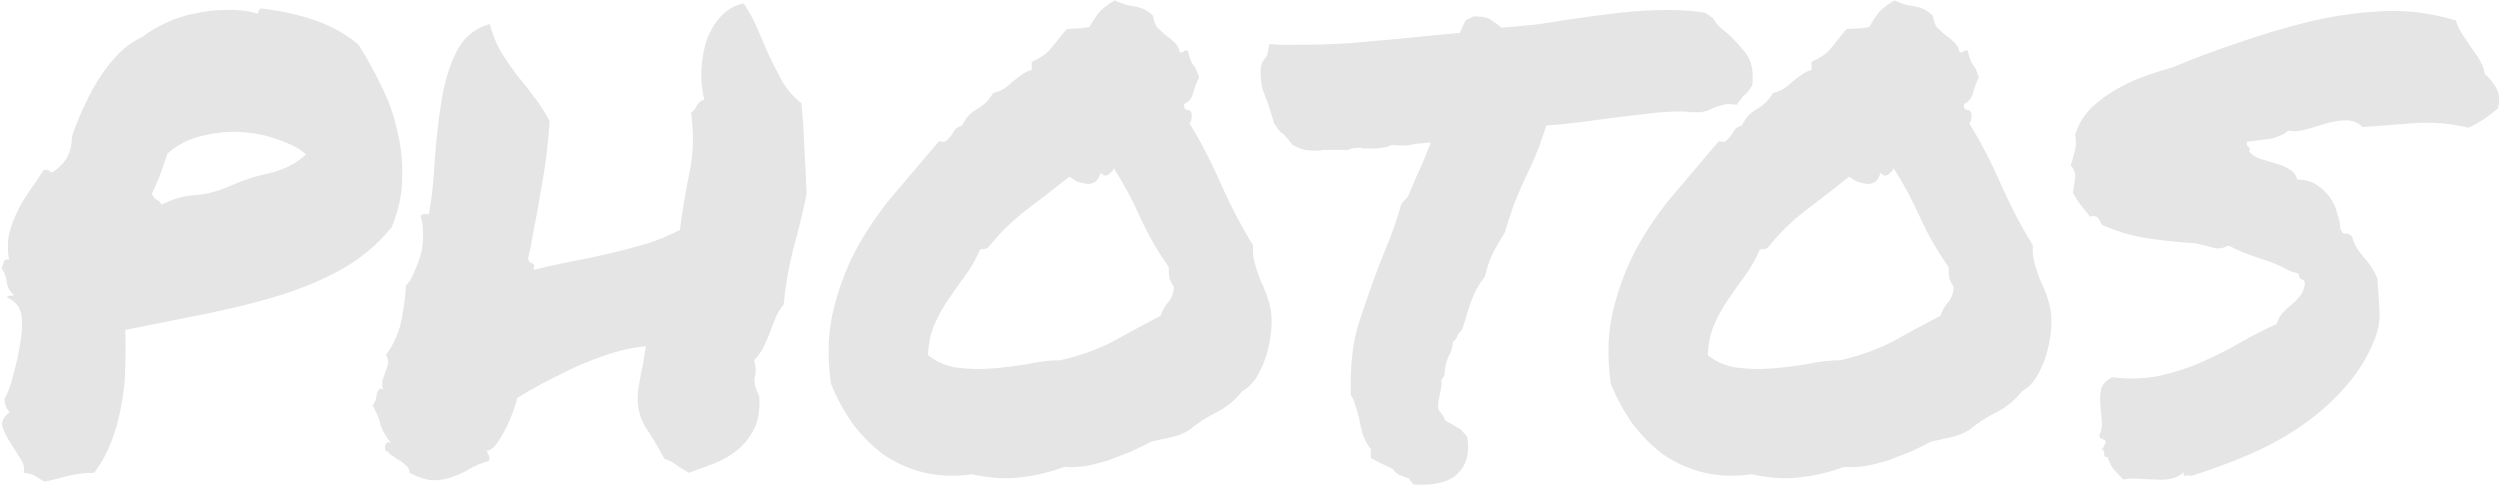 <?xml version="1.0" encoding="UTF-8"?> <svg xmlns="http://www.w3.org/2000/svg" width="989" height="192" viewBox="0 0 989 192" fill="none"> <path d="M103.449 3.359C111.652 4.336 118.977 5.996 125.422 8.34C131.867 10.684 137.336 13.809 141.828 17.715C144.953 22.598 147.883 27.871 150.617 33.535C153.547 39.199 155.695 45.156 157.062 51.406C158.625 57.461 159.309 63.711 159.113 70.156C159.113 76.602 157.746 83.144 155.012 89.785C149.348 96.816 142.414 102.578 134.211 107.07C126.203 111.367 117.512 114.883 108.137 117.617C98.762 120.352 88.996 122.695 78.84 124.648C68.879 126.602 59.113 128.555 49.543 130.508C49.738 135 49.738 139.785 49.543 144.863C49.543 149.746 49.055 154.727 48.078 159.805C47.297 164.688 46.027 169.473 44.27 174.16C42.512 178.848 40.168 183.145 37.238 187.051C33.918 187.051 30.5 187.441 26.984 188.223C23.469 189.199 20.344 189.98 17.609 190.566C16.242 189.785 14.973 189.004 13.801 188.223C12.824 187.637 11.359 187.246 9.406 187.051C9.797 185.098 9.309 183.145 7.941 181.191C6.574 179.043 5.207 176.895 3.84 174.746C2.473 172.598 1.496 170.547 0.91 168.594C0.52 166.641 1.496 164.785 3.84 163.027C2.473 161.66 1.789 159.902 1.789 157.754C3.156 155.41 4.328 152.188 5.305 148.086C6.477 143.984 7.355 139.98 7.941 136.074C8.723 131.973 8.918 128.262 8.527 124.941C8.137 121.621 6.184 119.18 2.668 117.617C2.863 117.227 3.254 117.031 3.84 117.031C4.426 117.031 5.012 116.934 5.598 116.738C4.035 115.566 3.059 113.906 2.668 111.758C2.473 109.609 1.789 107.754 0.617 106.191C1.008 105.215 1.301 104.336 1.496 103.555C1.691 102.773 2.375 102.48 3.547 102.676C2.961 99.16 2.961 95.84 3.547 92.715C4.328 89.59 5.402 86.66 6.77 83.926C8.137 80.996 9.797 78.164 11.75 75.43C13.703 72.695 15.559 69.961 17.316 67.227C18.684 67.031 19.465 67.227 19.66 67.812C20.051 68.398 20.734 68.301 21.711 67.519C24.25 65.566 26.008 63.516 26.984 61.367C27.961 59.219 28.449 56.777 28.449 54.043C29.816 49.941 31.477 45.84 33.43 41.738C35.383 37.441 37.531 33.535 39.875 30.02C42.219 26.504 44.758 23.379 47.492 20.645C50.422 17.91 53.449 15.859 56.574 14.492C58.918 12.539 61.848 10.781 65.363 9.219C68.879 7.461 72.688 6.191 76.789 5.41C80.891 4.434 84.992 3.945 89.094 3.945C93.391 3.75 97.297 4.141 100.812 5.117C101.789 5.508 102.277 5.312 102.277 4.531C102.473 3.75 102.863 3.359 103.449 3.359ZM91.438 73.379C96.32 71.231 101.496 69.57 106.965 68.398C112.629 67.031 117.316 64.59 121.027 61.074C118.684 58.926 115.266 57.07 110.773 55.508C106.281 53.75 101.398 52.676 96.125 52.285C90.852 51.895 85.481 52.383 80.012 53.75C74.738 54.922 70.148 57.266 66.242 60.781C65.07 64.297 64.094 67.129 63.312 69.277C62.531 71.231 61.457 73.672 60.09 76.602C60.48 77.578 61.066 78.359 61.848 78.945C62.824 79.336 63.508 80.019 63.898 80.996C68.391 78.652 72.883 77.383 77.375 77.188C82.062 76.797 86.75 75.527 91.438 73.379ZM300.324 156.582C300.715 161.66 300.129 165.859 298.566 169.18C297.004 172.5 294.855 175.332 292.121 177.676C289.387 180.02 286.262 181.875 282.746 183.242C279.23 184.609 275.812 185.879 272.492 187.051C270.93 186.074 269.367 185.098 267.805 184.121C266.438 182.949 264.777 182.07 262.824 181.484C260.285 176.797 257.844 172.695 255.5 169.18C253.156 165.469 252.082 161.27 252.277 156.582C252.277 156.387 252.375 155.312 252.57 153.359C252.961 151.406 253.352 149.258 253.742 146.914C254.328 144.57 254.719 142.422 254.914 140.469C255.305 138.32 255.5 137.148 255.5 136.953C251.008 137.344 246.32 138.32 241.438 139.883C236.555 141.445 231.77 143.301 227.082 145.449C222.59 147.598 218.293 149.746 214.191 151.895C210.285 154.043 207.062 155.898 204.523 157.461C204.523 158.047 204.133 159.512 203.352 161.855C202.57 164.004 201.594 166.348 200.422 168.887C199.25 171.23 197.98 173.379 196.613 175.332C195.246 177.285 193.879 178.262 192.512 178.262C192.707 178.848 193 179.434 193.391 180.02C193.781 180.605 193.781 181.387 193.391 182.363C190.656 183.145 188.215 184.121 186.066 185.293C183.918 186.66 181.672 187.734 179.328 188.516C176.984 189.492 174.445 189.98 171.711 189.98C168.977 189.98 165.754 189.004 162.043 187.051C162.043 185.879 161.555 184.902 160.578 184.121C159.602 183.145 158.527 182.363 157.355 181.777C156.379 180.996 155.5 180.41 154.719 180.02C153.938 179.434 153.547 178.945 153.547 178.555C152.57 178.75 152.18 178.066 152.375 176.504C152.57 174.941 153.352 174.551 154.719 175.332C152.57 172.598 151.203 170.254 150.617 168.301C150.227 166.152 149.152 163.516 147.395 160.391C147.785 160 148.176 159.316 148.566 158.34C148.762 157.363 148.957 156.484 149.152 155.703C149.348 154.922 149.641 154.336 150.031 153.945C150.422 153.555 150.91 153.652 151.496 154.238C151.105 152.48 151.105 151.016 151.496 149.844C151.887 148.672 152.277 147.598 152.668 146.621C153.059 145.645 153.352 144.668 153.547 143.691C153.742 142.715 153.449 141.641 152.668 140.469C155.793 136.172 157.844 131.582 158.82 126.699C159.797 121.621 160.383 117.031 160.578 112.93C161.945 111.562 163.117 109.609 164.094 107.07C165.266 104.531 166.145 101.992 166.73 99.453C167.316 96.719 167.512 94.18 167.316 91.836C167.316 89.297 167.023 87.246 166.438 85.684C166.633 84.707 167.707 84.414 169.66 84.805C170.832 78.359 171.613 71.133 172.004 63.125C172.59 54.922 173.469 47.207 174.641 39.98C175.812 32.559 177.766 26.113 180.5 20.645C183.234 14.98 187.629 11.27 193.684 9.512C194.855 13.613 196.32 17.227 198.078 20.352C200.031 23.477 202.082 26.504 204.23 29.434C206.574 32.168 208.82 35 210.969 37.93C213.312 40.859 215.461 44.18 217.414 47.891C217.219 51.602 216.828 55.898 216.242 60.781C215.656 65.664 214.875 70.644 213.898 75.723C213.117 80.801 212.238 85.684 211.262 90.371C210.48 95.059 209.699 99.062 208.918 102.383C209.113 103.359 209.602 103.945 210.383 104.141C211.359 104.336 211.555 105.215 210.969 106.777C215.656 105.605 220.539 104.531 225.617 103.555C230.695 102.578 235.773 101.504 240.852 100.332C245.93 99.16 250.812 97.891 255.5 96.523C260.383 94.961 264.875 93.106 268.977 90.957C269.953 83.34 271.223 75.723 272.785 68.106C274.348 60.488 274.543 52.676 273.371 44.668C274.348 43.887 275.129 42.91 275.715 41.738C276.301 40.566 277.277 39.785 278.645 39.395C277.668 35.684 277.277 31.777 277.473 27.676C277.668 23.574 278.352 19.668 279.523 15.957C280.891 12.246 282.746 9.121 285.09 6.582C287.629 3.848 290.656 2.09 294.172 1.309C296.32 4.434 298.176 7.852 299.738 11.562C301.301 15.078 302.863 18.691 304.426 22.402C306.184 25.918 307.941 29.336 309.699 32.656C311.652 35.781 314.094 38.516 317.023 40.859C317.609 46.523 318 52.383 318.195 58.438C318.586 64.492 318.879 70.644 319.074 76.894C317.512 84.316 315.754 91.543 313.801 98.574C312.043 105.41 310.773 112.734 309.992 120.547C308.625 122.109 307.551 123.867 306.77 125.82C305.988 127.773 305.207 129.824 304.426 131.973C303.645 133.926 302.766 135.879 301.789 137.832C300.812 139.59 299.641 141.152 298.273 142.52C299.055 144.863 299.152 147.109 298.566 149.258C298.176 151.211 298.762 153.652 300.324 156.582ZM495.734 97.109C495.539 99.453 495.734 101.699 496.32 103.848C496.906 105.996 497.59 108.145 498.371 110.293C499.348 112.246 500.227 114.297 501.008 116.445C501.789 118.594 502.375 120.742 502.766 122.891C503.156 125.625 503.156 128.652 502.766 131.973C502.375 135.098 501.691 138.223 500.715 141.348C499.738 144.277 498.469 147.012 496.906 149.551C495.344 151.895 493.488 153.652 491.34 154.824C488.605 158.34 485.285 161.074 481.379 163.027C477.473 164.98 473.859 167.324 470.539 170.059C468.391 171.426 465.949 172.402 463.215 172.988C460.676 173.574 458.039 174.16 455.305 174.746C453.156 175.918 450.617 177.188 447.688 178.555C444.758 179.727 441.73 180.898 438.605 182.07C435.48 183.047 432.355 183.828 429.23 184.414C426.105 184.805 423.371 184.902 421.027 184.707C415.168 186.855 409.406 188.223 403.742 188.809C398.273 189.59 391.828 189.199 384.406 187.637C377.375 188.613 370.832 188.32 364.777 186.758C358.918 185.195 353.645 182.754 348.957 179.434C344.465 175.918 340.461 171.816 336.945 167.129C333.625 162.246 330.891 157.168 328.742 151.895C327.18 140.762 327.57 130.703 329.914 121.719C332.258 112.539 335.578 104.141 339.875 96.523C344.367 88.711 349.445 81.582 355.109 75.137C360.773 68.496 366.242 62.051 371.516 55.801C372.688 56.191 373.566 56.191 374.152 55.801C374.934 55.215 375.617 54.531 376.203 53.75C376.789 52.773 377.375 51.895 377.961 51.113C378.742 50.332 379.621 49.844 380.598 49.648C381.965 46.719 383.918 44.57 386.457 43.203C389.191 41.641 391.34 39.492 392.902 36.758C394.66 36.367 396.125 35.781 397.297 35C398.469 34.219 399.543 33.34 400.52 32.363C401.691 31.387 402.863 30.508 404.035 29.727C405.207 28.75 406.574 28.066 408.137 27.676V24.453C411.652 22.891 414.191 21.133 415.754 19.18C417.512 17.031 419.562 14.492 421.906 11.562C423.664 11.367 425.031 11.27 426.008 11.27C427.18 11.27 428.84 11.074 430.988 10.684C432.551 7.949 433.918 5.898 435.09 4.531C436.457 3.164 438.41 1.699 440.949 0.137C443.293 1.309 445.832 2.09 448.566 2.48C451.496 2.871 454.035 4.141 456.184 6.289C456.379 8.242 456.965 9.805 457.941 10.977C458.918 11.953 459.992 12.93 461.164 13.906C462.336 14.688 463.41 15.566 464.387 16.543C465.559 17.52 466.34 18.887 466.73 20.645C467.512 20.84 468 20.742 468.195 20.352C468.586 19.961 469.172 19.863 469.953 20.059C470.539 22.793 471.223 24.648 472.004 25.625C472.785 26.406 473.566 28.066 474.348 30.605C473.371 32.559 472.59 34.609 472.004 36.758C471.613 38.711 470.441 40.176 468.488 41.152C468.293 42.52 468.684 43.301 469.66 43.496C470.637 43.496 471.223 43.984 471.418 44.961C471.613 46.719 471.32 47.988 470.539 48.77C475.227 56.387 479.426 64.492 483.137 73.086C486.848 81.484 491.047 89.492 495.734 97.109ZM459.113 124.941C459.895 122.793 460.871 121.035 462.043 119.668C463.41 118.301 464.191 116.25 464.387 113.516C463.41 111.953 462.824 110.781 462.629 110C462.434 109.023 462.336 107.559 462.336 105.605C458.039 99.551 454.328 93.106 451.203 86.269C448.078 79.238 444.562 72.695 440.656 66.641C440.266 67.422 439.582 68.203 438.605 68.984C437.629 69.766 436.555 69.57 435.383 68.398C434.992 69.961 434.309 71.133 433.332 71.914C432.355 72.5 431.281 72.793 430.109 72.793C428.938 72.598 427.668 72.305 426.301 71.914C425.129 71.328 424.055 70.644 423.078 69.863C417.414 74.356 411.75 78.75 406.086 83.047C400.422 87.344 395.344 92.324 390.852 97.988C390.07 98.379 389.582 98.574 389.387 98.574C389.191 98.379 388.605 98.477 387.629 98.867C386.066 102.578 384.113 105.996 381.77 109.121C379.621 112.051 377.473 115.078 375.324 118.203C373.176 121.328 371.32 124.648 369.758 128.164C368.195 131.68 367.316 135.781 367.121 140.469C370.441 143.203 374.348 144.863 378.84 145.449C383.332 146.035 387.922 146.133 392.609 145.742C397.492 145.352 402.18 144.766 406.672 143.984C411.359 143.008 415.656 142.52 419.562 142.52C427.766 140.566 434.797 138.027 440.656 134.902C446.516 131.582 452.668 128.262 459.113 124.941ZM665.363 44.082C660.48 44.082 655.207 44.473 649.543 45.254C643.879 45.84 638.312 46.523 632.844 47.305C628.938 47.891 625.129 48.379 621.418 48.77C617.902 49.16 614.68 49.453 611.75 49.648C610.383 53.945 609.016 57.754 607.648 61.074C606.281 64.394 604.816 67.617 603.254 70.742C601.691 74.062 600.227 77.481 598.859 80.996C597.688 84.316 596.516 87.93 595.344 91.836C593.391 94.961 591.73 97.891 590.363 100.625C589.191 103.164 588.215 106.094 587.434 109.414C585.09 112.344 583.332 115.469 582.16 118.789C580.988 121.914 580.109 124.648 579.523 126.992L578.352 130.508C577.18 131.68 576.496 132.656 576.301 133.438C576.105 134.023 575.617 134.609 574.836 135.195C574.641 137.344 573.957 139.492 572.785 141.641C572.395 142.617 572.102 143.594 571.906 144.57C571.711 145.352 571.613 145.938 571.613 146.328C571.613 148.281 571.125 149.551 570.148 150.137C570.344 151.113 570.344 152.188 570.148 153.359C569.953 154.336 569.758 155.312 569.562 156.289C568.977 158.633 568.781 160.488 568.977 161.855C569.562 162.637 570.051 163.32 570.441 163.906C571.027 164.492 571.418 165.273 571.613 166.25C572.785 167.031 573.664 167.52 574.25 167.715C575.031 168.301 576.203 168.984 577.766 169.766L580.402 172.695C581.379 178.359 580.5 182.852 577.766 186.172C574.836 189.883 569.855 191.738 562.824 191.738H559.309C558.332 190.762 557.746 189.98 557.551 189.395C555.988 188.809 554.719 188.32 553.742 187.93C552.766 187.539 551.887 186.758 551.105 185.586C548.566 184.414 546.516 183.438 544.953 182.656L542.316 181.191C542.316 179.043 542.316 177.871 542.316 177.676C540.949 175.918 539.875 173.965 539.094 171.816C538.508 169.668 538.02 167.52 537.629 165.371C537.238 163.613 536.75 161.953 536.164 160.391C535.773 158.828 535.188 157.461 534.406 156.289C534.016 144.961 535.09 135.391 537.629 127.578C540.168 119.766 542.805 112.246 545.539 105.02C547.102 101.113 548.664 97.207 550.227 93.301C551.789 89.199 553.156 85 554.328 80.703L556.965 77.773C558.332 74.648 559.406 72.109 560.188 70.156C561.164 68.008 562.141 65.859 563.117 63.711C563.703 62.344 564.191 61.074 564.582 59.902C565.168 58.535 565.656 57.363 566.047 56.387C564.875 56.387 563.801 56.484 562.824 56.68C561.848 56.68 560.871 56.777 559.895 56.973C558.723 57.168 557.648 57.363 556.672 57.559C555.695 57.559 554.719 57.559 553.742 57.559C552.375 57.559 551.398 57.461 550.812 57.266C548.664 58.242 546.32 58.73 543.781 58.73H540.852C540.266 58.73 539.68 58.73 539.094 58.73C538.703 58.535 538.312 58.438 537.922 58.438C535.969 58.438 534.406 58.73 533.234 59.316C530.891 59.316 528.645 59.316 526.496 59.316H523.566C523.176 59.316 522.688 59.414 522.102 59.609C521.516 59.609 521.027 59.609 520.637 59.609C519.27 59.609 517.805 59.512 516.242 59.316C514.68 58.926 513.02 58.242 511.262 57.266C508.918 54.141 507.355 52.48 506.574 52.285L503.938 48.77C503.742 47.598 503.449 46.523 503.059 45.547C502.668 44.375 502.277 43.105 501.887 41.738C501.105 39.785 500.324 37.734 499.543 35.586C498.957 33.242 498.664 30.508 498.664 27.383C498.859 25.82 499.25 24.648 499.836 23.867C500.422 23.086 500.91 22.402 501.301 21.816L502.18 17.422L505.988 17.715H514.191C520.441 17.715 526.789 17.52 533.234 17.129C539.68 16.543 546.32 15.957 553.156 15.371C557.062 14.98 560.969 14.59 564.875 14.199C568.977 13.809 573.176 13.418 577.473 13.027C578.254 11.27 579.035 9.609 579.816 8.047L582.746 6.582C586.262 6.387 588.703 6.875 590.07 8.047C591.633 9.023 592.902 10 593.879 10.977C598.176 10.586 602.473 10.195 606.77 9.805C611.262 9.219 615.754 8.535 620.246 7.754C626.887 6.777 633.527 5.898 640.168 5.117C647.004 4.336 653.547 3.945 659.797 3.945C662.531 3.945 665.168 4.043 667.707 4.238C670.246 4.434 672.59 4.727 674.738 5.117L677.668 7.168C678.254 8.34 679.035 9.414 680.012 10.391C681.184 11.367 682.355 12.344 683.527 13.32C685.871 15.469 688.215 18.008 690.559 20.938C692.902 23.867 693.781 28.164 693.195 33.828C691.633 36.172 690.461 37.539 689.68 37.93L687.043 41.445L684.113 41.152C682.941 41.152 681.867 41.348 680.891 41.738C679.914 41.934 678.938 42.227 677.961 42.617C677.18 43.008 676.398 43.398 675.617 43.789C674.836 43.984 673.957 44.18 672.98 44.375C671.223 44.375 669.758 44.375 668.586 44.375C667.609 44.18 666.535 44.082 665.363 44.082ZM804.23 97.109C804.035 99.453 804.23 101.699 804.816 103.848C805.402 105.996 806.086 108.145 806.867 110.293C807.844 112.246 808.723 114.297 809.504 116.445C810.285 118.594 810.871 120.742 811.262 122.891C811.652 125.625 811.652 128.652 811.262 131.973C810.871 135.098 810.188 138.223 809.211 141.348C808.234 144.277 806.965 147.012 805.402 149.551C803.84 151.895 801.984 153.652 799.836 154.824C797.102 158.34 793.781 161.074 789.875 163.027C785.969 164.98 782.355 167.324 779.035 170.059C776.887 171.426 774.445 172.402 771.711 172.988C769.172 173.574 766.535 174.16 763.801 174.746C761.652 175.918 759.113 177.188 756.184 178.555C753.254 179.727 750.227 180.898 747.102 182.07C743.977 183.047 740.852 183.828 737.727 184.414C734.602 184.805 731.867 184.902 729.523 184.707C723.664 186.855 717.902 188.223 712.238 188.809C706.77 189.59 700.324 189.199 692.902 187.637C685.871 188.613 679.328 188.32 673.273 186.758C667.414 185.195 662.141 182.754 657.453 179.434C652.961 175.918 648.957 171.816 645.441 167.129C642.121 162.246 639.387 157.168 637.238 151.895C635.676 140.762 636.066 130.703 638.41 121.719C640.754 112.539 644.074 104.141 648.371 96.523C652.863 88.711 657.941 81.582 663.605 75.137C669.27 68.496 674.738 62.051 680.012 55.801C681.184 56.191 682.062 56.191 682.648 55.801C683.43 55.215 684.113 54.531 684.699 53.75C685.285 52.773 685.871 51.895 686.457 51.113C687.238 50.332 688.117 49.844 689.094 49.648C690.461 46.719 692.414 44.57 694.953 43.203C697.688 41.641 699.836 39.492 701.398 36.758C703.156 36.367 704.621 35.781 705.793 35C706.965 34.219 708.039 33.34 709.016 32.363C710.188 31.387 711.359 30.508 712.531 29.727C713.703 28.75 715.07 28.066 716.633 27.676V24.453C720.148 22.891 722.688 21.133 724.25 19.18C726.008 17.031 728.059 14.492 730.402 11.562C732.16 11.367 733.527 11.27 734.504 11.27C735.676 11.27 737.336 11.074 739.484 10.684C741.047 7.949 742.414 5.898 743.586 4.531C744.953 3.164 746.906 1.699 749.445 0.137C751.789 1.309 754.328 2.09 757.062 2.48C759.992 2.871 762.531 4.141 764.68 6.289C764.875 8.242 765.461 9.805 766.438 10.977C767.414 11.953 768.488 12.93 769.66 13.906C770.832 14.688 771.906 15.566 772.883 16.543C774.055 17.52 774.836 18.887 775.227 20.645C776.008 20.84 776.496 20.742 776.691 20.352C777.082 19.961 777.668 19.863 778.449 20.059C779.035 22.793 779.719 24.648 780.5 25.625C781.281 26.406 782.062 28.066 782.844 30.605C781.867 32.559 781.086 34.609 780.5 36.758C780.109 38.711 778.938 40.176 776.984 41.152C776.789 42.52 777.18 43.301 778.156 43.496C779.133 43.496 779.719 43.984 779.914 44.961C780.109 46.719 779.816 47.988 779.035 48.77C783.723 56.387 787.922 64.492 791.633 73.086C795.344 81.484 799.543 89.492 804.23 97.109ZM767.609 124.941C768.391 122.793 769.367 121.035 770.539 119.668C771.906 118.301 772.688 116.25 772.883 113.516C771.906 111.953 771.32 110.781 771.125 110C770.93 109.023 770.832 107.559 770.832 105.605C766.535 99.551 762.824 93.106 759.699 86.269C756.574 79.238 753.059 72.695 749.152 66.641C748.762 67.422 748.078 68.203 747.102 68.984C746.125 69.766 745.051 69.57 743.879 68.398C743.488 69.961 742.805 71.133 741.828 71.914C740.852 72.5 739.777 72.793 738.605 72.793C737.434 72.598 736.164 72.305 734.797 71.914C733.625 71.328 732.551 70.644 731.574 69.863C725.91 74.356 720.246 78.75 714.582 83.047C708.918 87.344 703.84 92.324 699.348 97.988C698.566 98.379 698.078 98.574 697.883 98.574C697.688 98.379 697.102 98.477 696.125 98.867C694.562 102.578 692.609 105.996 690.266 109.121C688.117 112.051 685.969 115.078 683.82 118.203C681.672 121.328 679.816 124.648 678.254 128.164C676.691 131.68 675.812 135.781 675.617 140.469C678.938 143.203 682.844 144.863 687.336 145.449C691.828 146.035 696.418 146.133 701.105 145.742C705.988 145.352 710.676 144.766 715.168 143.984C719.855 143.008 724.152 142.52 728.059 142.52C736.262 140.566 743.293 138.027 749.152 134.902C755.012 131.582 761.164 128.262 767.609 124.941ZM820.93 53.164C822.297 49.062 824.445 45.547 827.375 42.617C830.5 39.688 833.82 37.246 837.336 35.293C841.047 33.145 844.855 31.387 848.762 30.02C852.668 28.652 856.379 27.48 859.895 26.504C867.707 23.184 876.008 20.059 884.797 17.129C893.781 14.004 902.863 11.27 912.043 8.926C921.418 6.582 930.988 5.117 940.754 4.531C950.52 3.75 960.773 4.922 971.516 8.047C972.102 10 972.98 11.855 974.152 13.613C975.324 15.371 976.496 17.129 977.668 18.887C979.035 20.645 980.207 22.402 981.184 24.16C982.16 25.723 982.746 27.383 982.941 29.141C984.895 30.898 986.457 32.852 987.629 35C988.801 36.953 988.996 39.59 988.215 42.91C986.262 44.473 984.309 45.938 982.355 47.305C980.598 48.477 978.645 49.551 976.496 50.527C969.27 48.77 961.945 48.184 954.523 48.77C947.102 49.355 940.461 49.844 934.602 50.234C932.844 48.477 930.695 47.598 928.156 47.598C925.812 47.598 923.273 47.988 920.539 48.77C918 49.551 915.363 50.332 912.629 51.113C910.09 51.895 907.648 52.09 905.305 51.699C903.352 53.262 900.91 54.336 897.98 54.922C895.246 55.312 892.219 55.703 888.898 56.094C888.703 57.07 888.898 57.754 889.484 58.145C890.07 58.34 890.168 58.926 889.777 59.902C890.949 61.27 892.414 62.246 894.172 62.832C896.125 63.418 898.078 64.004 900.031 64.59C902.18 65.176 904.035 65.957 905.598 66.934C907.16 67.715 908.234 69.082 908.82 71.035C911.75 71.035 914.289 71.719 916.438 73.086C918.586 74.453 920.344 76.113 921.711 78.066C923.078 80.019 924.055 82.168 924.641 84.512C925.422 86.66 925.812 88.613 925.812 90.371C926.398 91.934 927.082 92.617 927.863 92.422C928.645 92.227 929.523 92.617 930.5 93.594C931.086 96.133 932.551 98.769 934.895 101.504C937.238 104.043 939.094 106.875 940.461 110C940.852 114.883 941.145 119.277 941.34 123.184C941.535 126.895 940.852 130.703 939.289 134.609C936.359 141.836 932.258 148.281 926.984 153.945C921.906 159.609 916.047 164.688 909.406 169.18C902.961 173.477 896.027 177.188 888.605 180.312C881.184 183.438 873.957 186.074 866.926 188.223C866.145 188.027 865.363 188.027 864.582 188.223C863.801 188.418 863.605 187.93 863.996 186.758C862.434 188.125 860.676 189.004 858.723 189.395C856.965 189.785 855.012 189.883 852.863 189.688C850.715 189.688 848.469 189.59 846.125 189.395C843.977 189.199 841.926 189.297 839.973 189.688C838.605 188.32 837.336 186.953 836.164 185.586C835.188 184.414 834.406 182.852 833.82 180.898C832.844 180.898 832.355 180.41 832.355 179.434C832.551 178.457 832.258 177.969 831.477 177.969C832.648 176.016 833.137 174.941 832.941 174.746C832.941 174.355 832.648 174.062 832.062 173.867C831.672 173.672 831.281 173.477 830.891 173.281C830.5 172.891 830.402 172.402 830.598 171.816C831.379 170.254 831.672 168.496 831.477 166.543C831.281 164.395 831.086 162.246 830.891 160.098C830.695 157.949 830.793 155.898 831.184 153.945C831.77 151.992 833.234 150.43 835.578 149.258C842.219 150.039 848.469 149.844 854.328 148.672C860.383 147.305 866.047 145.449 871.32 143.105C876.594 140.762 881.574 138.223 886.262 135.488C891.145 132.754 895.93 130.312 900.617 128.164C901.203 126.406 901.984 124.941 902.961 123.77C904.133 122.598 905.305 121.523 906.477 120.547C907.648 119.57 908.723 118.496 909.699 117.324C910.676 116.152 911.359 114.688 911.75 112.93C911.945 111.562 911.555 110.781 910.578 110.586C909.797 110.195 909.406 109.414 909.406 108.242L906.184 107.363C902.473 105.215 898.273 103.457 893.586 102.09C888.898 100.527 884.895 98.867 881.574 97.109C879.426 98.281 877.375 98.574 875.422 97.988C873.664 97.402 871.32 96.816 868.391 96.231C861.75 95.84 855.305 95.156 849.055 94.18C843 93.203 837.141 91.445 831.477 88.906C831.086 87.93 830.598 87.051 830.012 86.269C829.426 85.488 828.352 85.293 826.789 85.684C825.617 84.121 824.445 82.656 823.273 81.289C822.102 79.727 821.027 78.066 820.051 76.309C820.441 73.965 820.734 72.012 820.93 70.449C821.125 68.691 820.539 67.031 819.172 65.469C819.953 62.93 820.539 60.879 820.93 59.316C821.32 57.754 821.32 55.703 820.93 53.164Z" fill="#DADADA" fill-opacity="0.7"></path> </svg> 